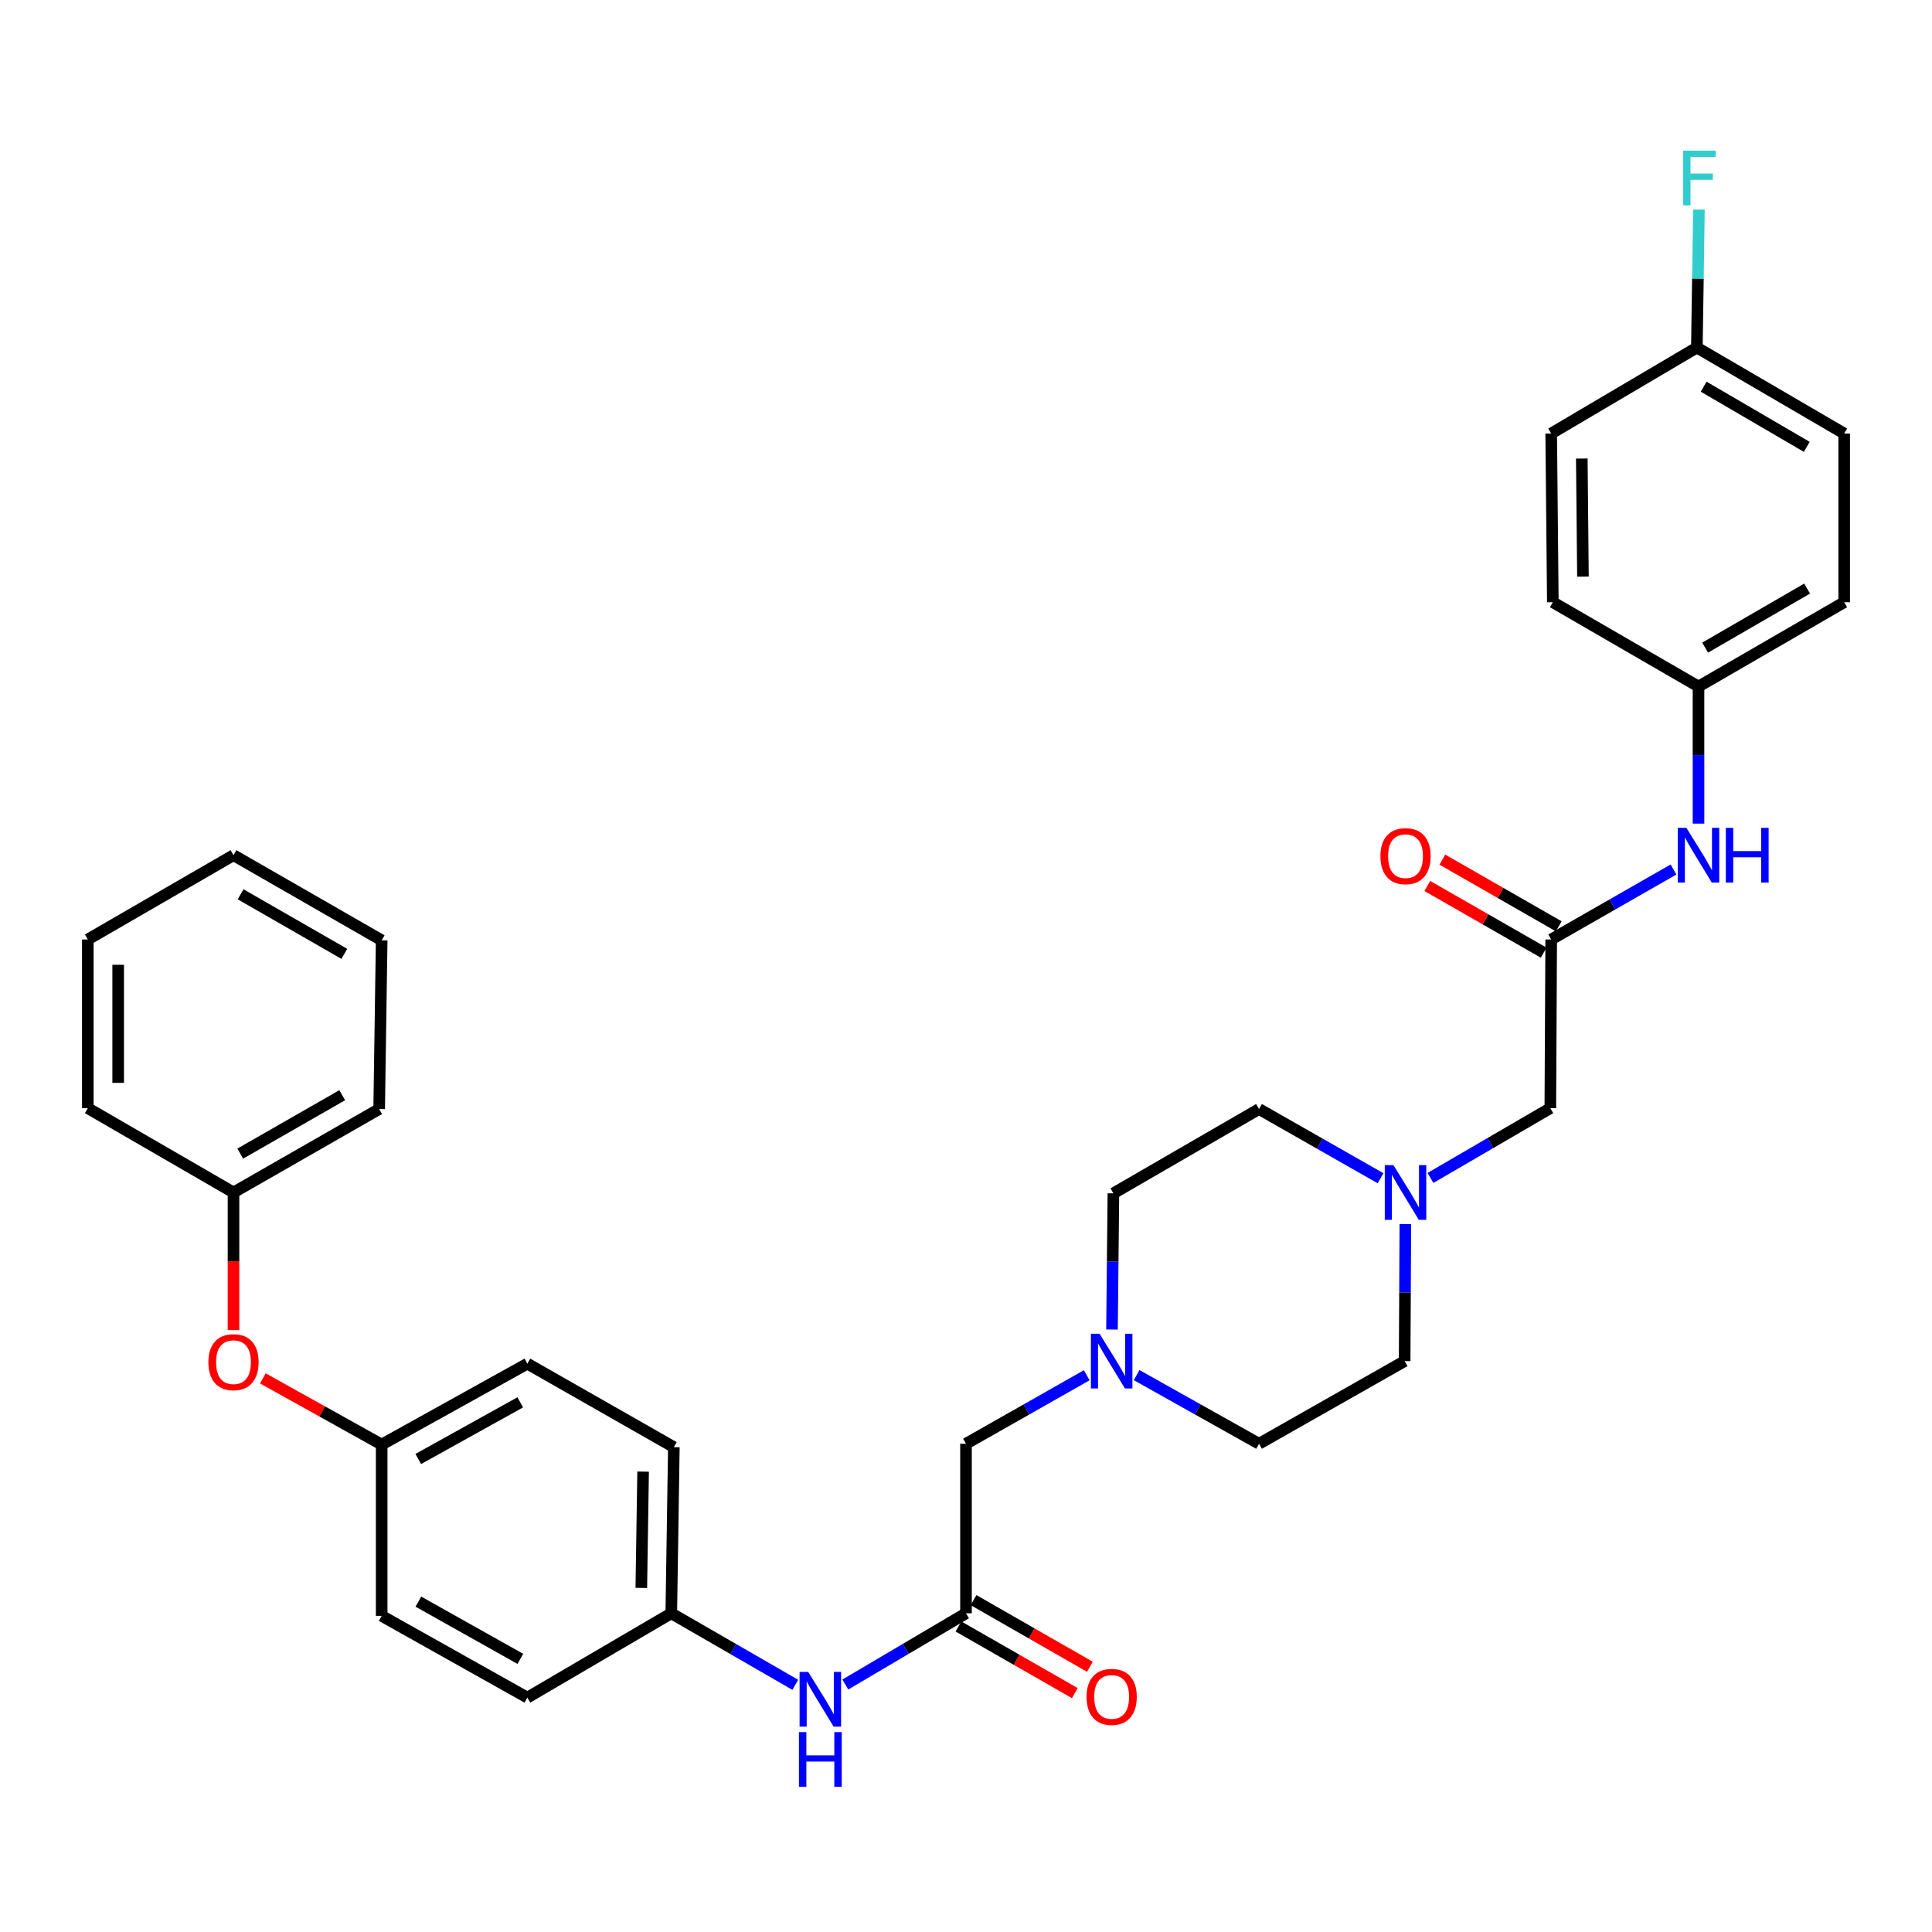 <?xml version='1.0' encoding='iso-8859-1'?>
<svg version='1.1' baseProfile='full'
              xmlns='http://www.w3.org/2000/svg'
                      xmlns:rdkit='http://www.rdkit.org/xml'
                      xmlns:xlink='http://www.w3.org/1999/xlink'
                  xml:space='preserve'
width='1000px' height='1000px' viewBox='0 0 1000 1000'>
<!-- END OF HEADER -->
<rect style='opacity:1.0;fill:#FFFFFF;stroke:none' width='1000' height='1000' x='0' y='0'> </rect>
<path class='bond-3' d='M 802.899,486.276 L 834.552,468.163' style='fill:none;fill-rule:evenodd;stroke:#000000;stroke-width:6px;stroke-linecap:butt;stroke-linejoin:miter;stroke-opacity:1' />
<path class='bond-3' d='M 834.552,468.163 L 866.205,450.05' style='fill:none;fill-rule:evenodd;stroke:#0000FF;stroke-width:6px;stroke-linecap:butt;stroke-linejoin:miter;stroke-opacity:1' />
<path class='bond-5' d='M 802.899,486.276 L 802.445,573.579' style='fill:none;fill-rule:evenodd;stroke:#000000;stroke-width:6px;stroke-linecap:butt;stroke-linejoin:miter;stroke-opacity:1' />
<path class='bond-8' d='M 806.806,479.46 L 776.69,462.202' style='fill:none;fill-rule:evenodd;stroke:#000000;stroke-width:6px;stroke-linecap:butt;stroke-linejoin:miter;stroke-opacity:1' />
<path class='bond-8' d='M 776.69,462.202 L 746.574,444.944' style='fill:none;fill-rule:evenodd;stroke:#FF0000;stroke-width:6px;stroke-linecap:butt;stroke-linejoin:miter;stroke-opacity:1' />
<path class='bond-8' d='M 798.993,493.093 L 768.877,475.835' style='fill:none;fill-rule:evenodd;stroke:#000000;stroke-width:6px;stroke-linecap:butt;stroke-linejoin:miter;stroke-opacity:1' />
<path class='bond-8' d='M 768.877,475.835 L 738.762,458.577' style='fill:none;fill-rule:evenodd;stroke:#FF0000;stroke-width:6px;stroke-linecap:butt;stroke-linejoin:miter;stroke-opacity:1' />
<path class='bond-0' d='M 500,835.04 L 500,747.284' style='fill:none;fill-rule:evenodd;stroke:#000000;stroke-width:6px;stroke-linecap:butt;stroke-linejoin:miter;stroke-opacity:1' />
<path class='bond-4' d='M 500,835.04 L 468.767,853.475' style='fill:none;fill-rule:evenodd;stroke:#000000;stroke-width:6px;stroke-linecap:butt;stroke-linejoin:miter;stroke-opacity:1' />
<path class='bond-4' d='M 468.767,853.475 L 437.533,871.911' style='fill:none;fill-rule:evenodd;stroke:#0000FF;stroke-width:6px;stroke-linecap:butt;stroke-linejoin:miter;stroke-opacity:1' />
<path class='bond-7' d='M 496.095,841.857 L 526.207,859.104' style='fill:none;fill-rule:evenodd;stroke:#000000;stroke-width:6px;stroke-linecap:butt;stroke-linejoin:miter;stroke-opacity:1' />
<path class='bond-7' d='M 526.207,859.104 L 556.318,876.351' style='fill:none;fill-rule:evenodd;stroke:#FF0000;stroke-width:6px;stroke-linecap:butt;stroke-linejoin:miter;stroke-opacity:1' />
<path class='bond-7' d='M 503.905,828.222 L 534.016,845.469' style='fill:none;fill-rule:evenodd;stroke:#000000;stroke-width:6px;stroke-linecap:butt;stroke-linejoin:miter;stroke-opacity:1' />
<path class='bond-7' d='M 534.016,845.469 L 564.128,862.716' style='fill:none;fill-rule:evenodd;stroke:#FF0000;stroke-width:6px;stroke-linecap:butt;stroke-linejoin:miter;stroke-opacity:1' />
<path class='bond-1' d='M 575.564,688.17 L 575.929,652.92' style='fill:none;fill-rule:evenodd;stroke:#0000FF;stroke-width:6px;stroke-linecap:butt;stroke-linejoin:miter;stroke-opacity:1' />
<path class='bond-1' d='M 575.929,652.92 L 576.294,617.67' style='fill:none;fill-rule:evenodd;stroke:#000000;stroke-width:6px;stroke-linecap:butt;stroke-linejoin:miter;stroke-opacity:1' />
<path class='bond-6' d='M 562.488,711.825 L 531.244,729.555' style='fill:none;fill-rule:evenodd;stroke:#0000FF;stroke-width:6px;stroke-linecap:butt;stroke-linejoin:miter;stroke-opacity:1' />
<path class='bond-6' d='M 531.244,729.555 L 500,747.284' style='fill:none;fill-rule:evenodd;stroke:#000000;stroke-width:6px;stroke-linecap:butt;stroke-linejoin:miter;stroke-opacity:1' />
<path class='bond-33' d='M 588.322,711.751 L 619.997,729.518' style='fill:none;fill-rule:evenodd;stroke:#0000FF;stroke-width:6px;stroke-linecap:butt;stroke-linejoin:miter;stroke-opacity:1' />
<path class='bond-33' d='M 619.997,729.518 L 651.672,747.284' style='fill:none;fill-rule:evenodd;stroke:#000000;stroke-width:6px;stroke-linecap:butt;stroke-linejoin:miter;stroke-opacity:1' />
<path class='bond-2' d='M 740.404,609.701 L 771.424,591.64' style='fill:none;fill-rule:evenodd;stroke:#0000FF;stroke-width:6px;stroke-linecap:butt;stroke-linejoin:miter;stroke-opacity:1' />
<path class='bond-2' d='M 771.424,591.64 L 802.445,573.579' style='fill:none;fill-rule:evenodd;stroke:#000000;stroke-width:6px;stroke-linecap:butt;stroke-linejoin:miter;stroke-opacity:1' />
<path class='bond-14' d='M 727.41,633.559 L 727.226,669.03' style='fill:none;fill-rule:evenodd;stroke:#0000FF;stroke-width:6px;stroke-linecap:butt;stroke-linejoin:miter;stroke-opacity:1' />
<path class='bond-14' d='M 727.226,669.03 L 727.041,704.501' style='fill:none;fill-rule:evenodd;stroke:#000000;stroke-width:6px;stroke-linecap:butt;stroke-linejoin:miter;stroke-opacity:1' />
<path class='bond-15' d='M 714.574,609.857 L 683.123,591.945' style='fill:none;fill-rule:evenodd;stroke:#0000FF;stroke-width:6px;stroke-linecap:butt;stroke-linejoin:miter;stroke-opacity:1' />
<path class='bond-15' d='M 683.123,591.945 L 651.672,574.033' style='fill:none;fill-rule:evenodd;stroke:#000000;stroke-width:6px;stroke-linecap:butt;stroke-linejoin:miter;stroke-opacity:1' />
<path class='bond-11' d='M 879.141,426.305 L 879.141,390.829' style='fill:none;fill-rule:evenodd;stroke:#0000FF;stroke-width:6px;stroke-linecap:butt;stroke-linejoin:miter;stroke-opacity:1' />
<path class='bond-11' d='M 879.141,390.829 L 879.141,355.354' style='fill:none;fill-rule:evenodd;stroke:#000000;stroke-width:6px;stroke-linecap:butt;stroke-linejoin:miter;stroke-opacity:1' />
<path class='bond-10' d='M 411.638,872.062 L 379.546,853.551' style='fill:none;fill-rule:evenodd;stroke:#0000FF;stroke-width:6px;stroke-linecap:butt;stroke-linejoin:miter;stroke-opacity:1' />
<path class='bond-10' d='M 379.546,853.551 L 347.455,835.04' style='fill:none;fill-rule:evenodd;stroke:#000000;stroke-width:6px;stroke-linecap:butt;stroke-linejoin:miter;stroke-opacity:1' />
<path class='bond-9' d='M 136.054,713.44 L 166.804,730.576' style='fill:none;fill-rule:evenodd;stroke:#FF0000;stroke-width:6px;stroke-linecap:butt;stroke-linejoin:miter;stroke-opacity:1' />
<path class='bond-9' d='M 166.804,730.576 L 197.555,747.711' style='fill:none;fill-rule:evenodd;stroke:#000000;stroke-width:6px;stroke-linecap:butt;stroke-linejoin:miter;stroke-opacity:1' />
<path class='bond-18' d='M 120.859,688.459 L 120.859,652.838' style='fill:none;fill-rule:evenodd;stroke:#FF0000;stroke-width:6px;stroke-linecap:butt;stroke-linejoin:miter;stroke-opacity:1' />
<path class='bond-18' d='M 120.859,652.838 L 120.859,617.217' style='fill:none;fill-rule:evenodd;stroke:#000000;stroke-width:6px;stroke-linecap:butt;stroke-linejoin:miter;stroke-opacity:1' />
<path class='bond-21' d='M 347.455,835.04 L 348.782,749.047' style='fill:none;fill-rule:evenodd;stroke:#000000;stroke-width:6px;stroke-linecap:butt;stroke-linejoin:miter;stroke-opacity:1' />
<path class='bond-21' d='M 331.943,821.898 L 332.872,761.704' style='fill:none;fill-rule:evenodd;stroke:#000000;stroke-width:6px;stroke-linecap:butt;stroke-linejoin:miter;stroke-opacity:1' />
<path class='bond-22' d='M 347.455,835.04 L 272.959,878.678' style='fill:none;fill-rule:evenodd;stroke:#000000;stroke-width:6px;stroke-linecap:butt;stroke-linejoin:miter;stroke-opacity:1' />
<path class='bond-20' d='M 879.141,355.354 L 803.746,311.707' style='fill:none;fill-rule:evenodd;stroke:#000000;stroke-width:6px;stroke-linecap:butt;stroke-linejoin:miter;stroke-opacity:1' />
<path class='bond-23' d='M 879.141,355.354 L 954.545,311.707' style='fill:none;fill-rule:evenodd;stroke:#000000;stroke-width:6px;stroke-linecap:butt;stroke-linejoin:miter;stroke-opacity:1' />
<path class='bond-23' d='M 882.58,335.208 L 935.363,304.655' style='fill:none;fill-rule:evenodd;stroke:#000000;stroke-width:6px;stroke-linecap:butt;stroke-linejoin:miter;stroke-opacity:1' />
<path class='bond-12' d='M 651.672,747.284 L 727.041,704.501' style='fill:none;fill-rule:evenodd;stroke:#000000;stroke-width:6px;stroke-linecap:butt;stroke-linejoin:miter;stroke-opacity:1' />
<path class='bond-13' d='M 576.294,617.67 L 651.672,574.033' style='fill:none;fill-rule:evenodd;stroke:#000000;stroke-width:6px;stroke-linecap:butt;stroke-linejoin:miter;stroke-opacity:1' />
<path class='bond-16' d='M 197.555,747.711 L 197.555,836.367' style='fill:none;fill-rule:evenodd;stroke:#000000;stroke-width:6px;stroke-linecap:butt;stroke-linejoin:miter;stroke-opacity:1' />
<path class='bond-35' d='M 197.555,747.711 L 272.959,705.828' style='fill:none;fill-rule:evenodd;stroke:#000000;stroke-width:6px;stroke-linecap:butt;stroke-linejoin:miter;stroke-opacity:1' />
<path class='bond-35' d='M 216.495,755.165 L 269.278,725.847' style='fill:none;fill-rule:evenodd;stroke:#000000;stroke-width:6px;stroke-linecap:butt;stroke-linejoin:miter;stroke-opacity:1' />
<path class='bond-17' d='M 878.295,179.894 L 954.545,224.396' style='fill:none;fill-rule:evenodd;stroke:#000000;stroke-width:6px;stroke-linecap:butt;stroke-linejoin:miter;stroke-opacity:1' />
<path class='bond-17' d='M 881.812,200.14 L 935.188,231.292' style='fill:none;fill-rule:evenodd;stroke:#000000;stroke-width:6px;stroke-linecap:butt;stroke-linejoin:miter;stroke-opacity:1' />
<path class='bond-19' d='M 878.295,179.894 L 878.831,144.193' style='fill:none;fill-rule:evenodd;stroke:#000000;stroke-width:6px;stroke-linecap:butt;stroke-linejoin:miter;stroke-opacity:1' />
<path class='bond-19' d='M 878.831,144.193 L 879.367,108.492' style='fill:none;fill-rule:evenodd;stroke:#33CCCC;stroke-width:6px;stroke-linecap:butt;stroke-linejoin:miter;stroke-opacity:1' />
<path class='bond-34' d='M 878.295,179.894 L 802.899,224.396' style='fill:none;fill-rule:evenodd;stroke:#000000;stroke-width:6px;stroke-linecap:butt;stroke-linejoin:miter;stroke-opacity:1' />
<path class='bond-28' d='M 120.859,617.217 L 196.254,574.033' style='fill:none;fill-rule:evenodd;stroke:#000000;stroke-width:6px;stroke-linecap:butt;stroke-linejoin:miter;stroke-opacity:1' />
<path class='bond-28' d='M 124.358,597.104 L 177.135,566.875' style='fill:none;fill-rule:evenodd;stroke:#000000;stroke-width:6px;stroke-linecap:butt;stroke-linejoin:miter;stroke-opacity:1' />
<path class='bond-29' d='M 120.859,617.217 L 45.455,573.579' style='fill:none;fill-rule:evenodd;stroke:#000000;stroke-width:6px;stroke-linecap:butt;stroke-linejoin:miter;stroke-opacity:1' />
<path class='bond-27' d='M 803.746,311.707 L 802.899,224.396' style='fill:none;fill-rule:evenodd;stroke:#000000;stroke-width:6px;stroke-linecap:butt;stroke-linejoin:miter;stroke-opacity:1' />
<path class='bond-27' d='M 819.331,298.458 L 818.738,237.341' style='fill:none;fill-rule:evenodd;stroke:#000000;stroke-width:6px;stroke-linecap:butt;stroke-linejoin:miter;stroke-opacity:1' />
<path class='bond-25' d='M 348.782,749.047 L 272.959,705.828' style='fill:none;fill-rule:evenodd;stroke:#000000;stroke-width:6px;stroke-linecap:butt;stroke-linejoin:miter;stroke-opacity:1' />
<path class='bond-24' d='M 272.959,878.678 L 197.555,836.367' style='fill:none;fill-rule:evenodd;stroke:#000000;stroke-width:6px;stroke-linecap:butt;stroke-linejoin:miter;stroke-opacity:1' />
<path class='bond-24' d='M 269.337,858.628 L 216.554,829.01' style='fill:none;fill-rule:evenodd;stroke:#000000;stroke-width:6px;stroke-linecap:butt;stroke-linejoin:miter;stroke-opacity:1' />
<path class='bond-26' d='M 954.545,311.707 L 954.545,224.396' style='fill:none;fill-rule:evenodd;stroke:#000000;stroke-width:6px;stroke-linecap:butt;stroke-linejoin:miter;stroke-opacity:1' />
<path class='bond-30' d='M 196.254,574.033 L 197.555,486.704' style='fill:none;fill-rule:evenodd;stroke:#000000;stroke-width:6px;stroke-linecap:butt;stroke-linejoin:miter;stroke-opacity:1' />
<path class='bond-31' d='M 45.455,573.579 L 45.455,486.276' style='fill:none;fill-rule:evenodd;stroke:#000000;stroke-width:6px;stroke-linecap:butt;stroke-linejoin:miter;stroke-opacity:1' />
<path class='bond-31' d='M 61.167,560.483 L 61.167,499.372' style='fill:none;fill-rule:evenodd;stroke:#000000;stroke-width:6px;stroke-linecap:butt;stroke-linejoin:miter;stroke-opacity:1' />
<path class='bond-36' d='M 197.555,486.704 L 120.859,442.647' style='fill:none;fill-rule:evenodd;stroke:#000000;stroke-width:6px;stroke-linecap:butt;stroke-linejoin:miter;stroke-opacity:1' />
<path class='bond-36' d='M 178.224,493.721 L 124.536,462.881' style='fill:none;fill-rule:evenodd;stroke:#000000;stroke-width:6px;stroke-linecap:butt;stroke-linejoin:miter;stroke-opacity:1' />
<path class='bond-32' d='M 45.455,486.276 L 120.859,442.647' style='fill:none;fill-rule:evenodd;stroke:#000000;stroke-width:6px;stroke-linecap:butt;stroke-linejoin:miter;stroke-opacity:1' />
<path  class='atom-2' d='M 569.135 690.341
L 578.415 705.341
Q 579.335 706.821, 580.815 709.501
Q 582.295 712.181, 582.375 712.341
L 582.375 690.341
L 586.135 690.341
L 586.135 718.661
L 582.255 718.661
L 572.295 702.261
Q 571.135 700.341, 569.895 698.141
Q 568.695 695.941, 568.335 695.261
L 568.335 718.661
L 564.655 718.661
L 564.655 690.341
L 569.135 690.341
' fill='#0000FF'/>
<path  class='atom-3' d='M 721.235 603.057
L 730.515 618.057
Q 731.435 619.537, 732.915 622.217
Q 734.395 624.897, 734.475 625.057
L 734.475 603.057
L 738.235 603.057
L 738.235 631.377
L 734.355 631.377
L 724.395 614.977
Q 723.235 613.057, 721.995 610.857
Q 720.795 608.657, 720.435 607.977
L 720.435 631.377
L 716.755 631.377
L 716.755 603.057
L 721.235 603.057
' fill='#0000FF'/>
<path  class='atom-4' d='M 872.881 428.487
L 882.161 443.487
Q 883.081 444.967, 884.561 447.647
Q 886.041 450.327, 886.121 450.487
L 886.121 428.487
L 889.881 428.487
L 889.881 456.807
L 886.001 456.807
L 876.041 440.407
Q 874.881 438.487, 873.641 436.287
Q 872.441 434.087, 872.081 433.407
L 872.081 456.807
L 868.401 456.807
L 868.401 428.487
L 872.881 428.487
' fill='#0000FF'/>
<path  class='atom-4' d='M 893.281 428.487
L 897.121 428.487
L 897.121 440.527
L 911.601 440.527
L 911.601 428.487
L 915.441 428.487
L 915.441 456.807
L 911.601 456.807
L 911.601 443.727
L 897.121 443.727
L 897.121 456.807
L 893.281 456.807
L 893.281 428.487
' fill='#0000FF'/>
<path  class='atom-5' d='M 418.345 865.382
L 427.625 880.382
Q 428.545 881.862, 430.025 884.542
Q 431.505 887.222, 431.585 887.382
L 431.585 865.382
L 435.345 865.382
L 435.345 893.702
L 431.465 893.702
L 421.505 877.302
Q 420.345 875.382, 419.105 873.182
Q 417.905 870.982, 417.545 870.302
L 417.545 893.702
L 413.865 893.702
L 413.865 865.382
L 418.345 865.382
' fill='#0000FF'/>
<path  class='atom-5' d='M 413.525 896.534
L 417.365 896.534
L 417.365 908.574
L 431.845 908.574
L 431.845 896.534
L 435.685 896.534
L 435.685 924.854
L 431.845 924.854
L 431.845 911.774
L 417.365 911.774
L 417.365 924.854
L 413.525 924.854
L 413.525 896.534
' fill='#0000FF'/>
<path  class='atom-8' d='M 562.395 878.304
Q 562.395 871.504, 565.755 867.704
Q 569.115 863.904, 575.395 863.904
Q 581.675 863.904, 585.035 867.704
Q 588.395 871.504, 588.395 878.304
Q 588.395 885.184, 584.995 889.104
Q 581.595 892.984, 575.395 892.984
Q 569.155 892.984, 565.755 889.104
Q 562.395 885.224, 562.395 878.304
M 575.395 889.784
Q 579.715 889.784, 582.035 886.904
Q 584.395 883.984, 584.395 878.304
Q 584.395 872.744, 582.035 869.944
Q 579.715 867.104, 575.395 867.104
Q 571.075 867.104, 568.715 869.904
Q 566.395 872.704, 566.395 878.304
Q 566.395 884.024, 568.715 886.904
Q 571.075 889.784, 575.395 889.784
' fill='#FF0000'/>
<path  class='atom-9' d='M 714.495 443.146
Q 714.495 436.346, 717.855 432.546
Q 721.215 428.746, 727.495 428.746
Q 733.775 428.746, 737.135 432.546
Q 740.495 436.346, 740.495 443.146
Q 740.495 450.026, 737.095 453.946
Q 733.695 457.826, 727.495 457.826
Q 721.255 457.826, 717.855 453.946
Q 714.495 450.066, 714.495 443.146
M 727.495 454.626
Q 731.815 454.626, 734.135 451.746
Q 736.495 448.826, 736.495 443.146
Q 736.495 437.586, 734.135 434.786
Q 731.815 431.946, 727.495 431.946
Q 723.175 431.946, 720.815 434.746
Q 718.495 437.546, 718.495 443.146
Q 718.495 448.866, 720.815 451.746
Q 723.175 454.626, 727.495 454.626
' fill='#FF0000'/>
<path  class='atom-10' d='M 107.859 705.053
Q 107.859 698.253, 111.219 694.453
Q 114.579 690.653, 120.859 690.653
Q 127.139 690.653, 130.499 694.453
Q 133.859 698.253, 133.859 705.053
Q 133.859 711.933, 130.459 715.853
Q 127.059 719.733, 120.859 719.733
Q 114.619 719.733, 111.219 715.853
Q 107.859 711.973, 107.859 705.053
M 120.859 716.533
Q 125.179 716.533, 127.499 713.653
Q 129.859 710.733, 129.859 705.053
Q 129.859 699.493, 127.499 696.693
Q 125.179 693.853, 120.859 693.853
Q 116.539 693.853, 114.179 696.653
Q 111.859 699.453, 111.859 705.053
Q 111.859 710.773, 114.179 713.653
Q 116.539 716.533, 120.859 716.533
' fill='#FF0000'/>
<path  class='atom-20' d='M 871.193 77.978
L 888.033 77.978
L 888.033 81.218
L 874.993 81.218
L 874.993 89.818
L 886.593 89.818
L 886.593 93.098
L 874.993 93.098
L 874.993 106.298
L 871.193 106.298
L 871.193 77.978
' fill='#33CCCC'/>
</svg>

